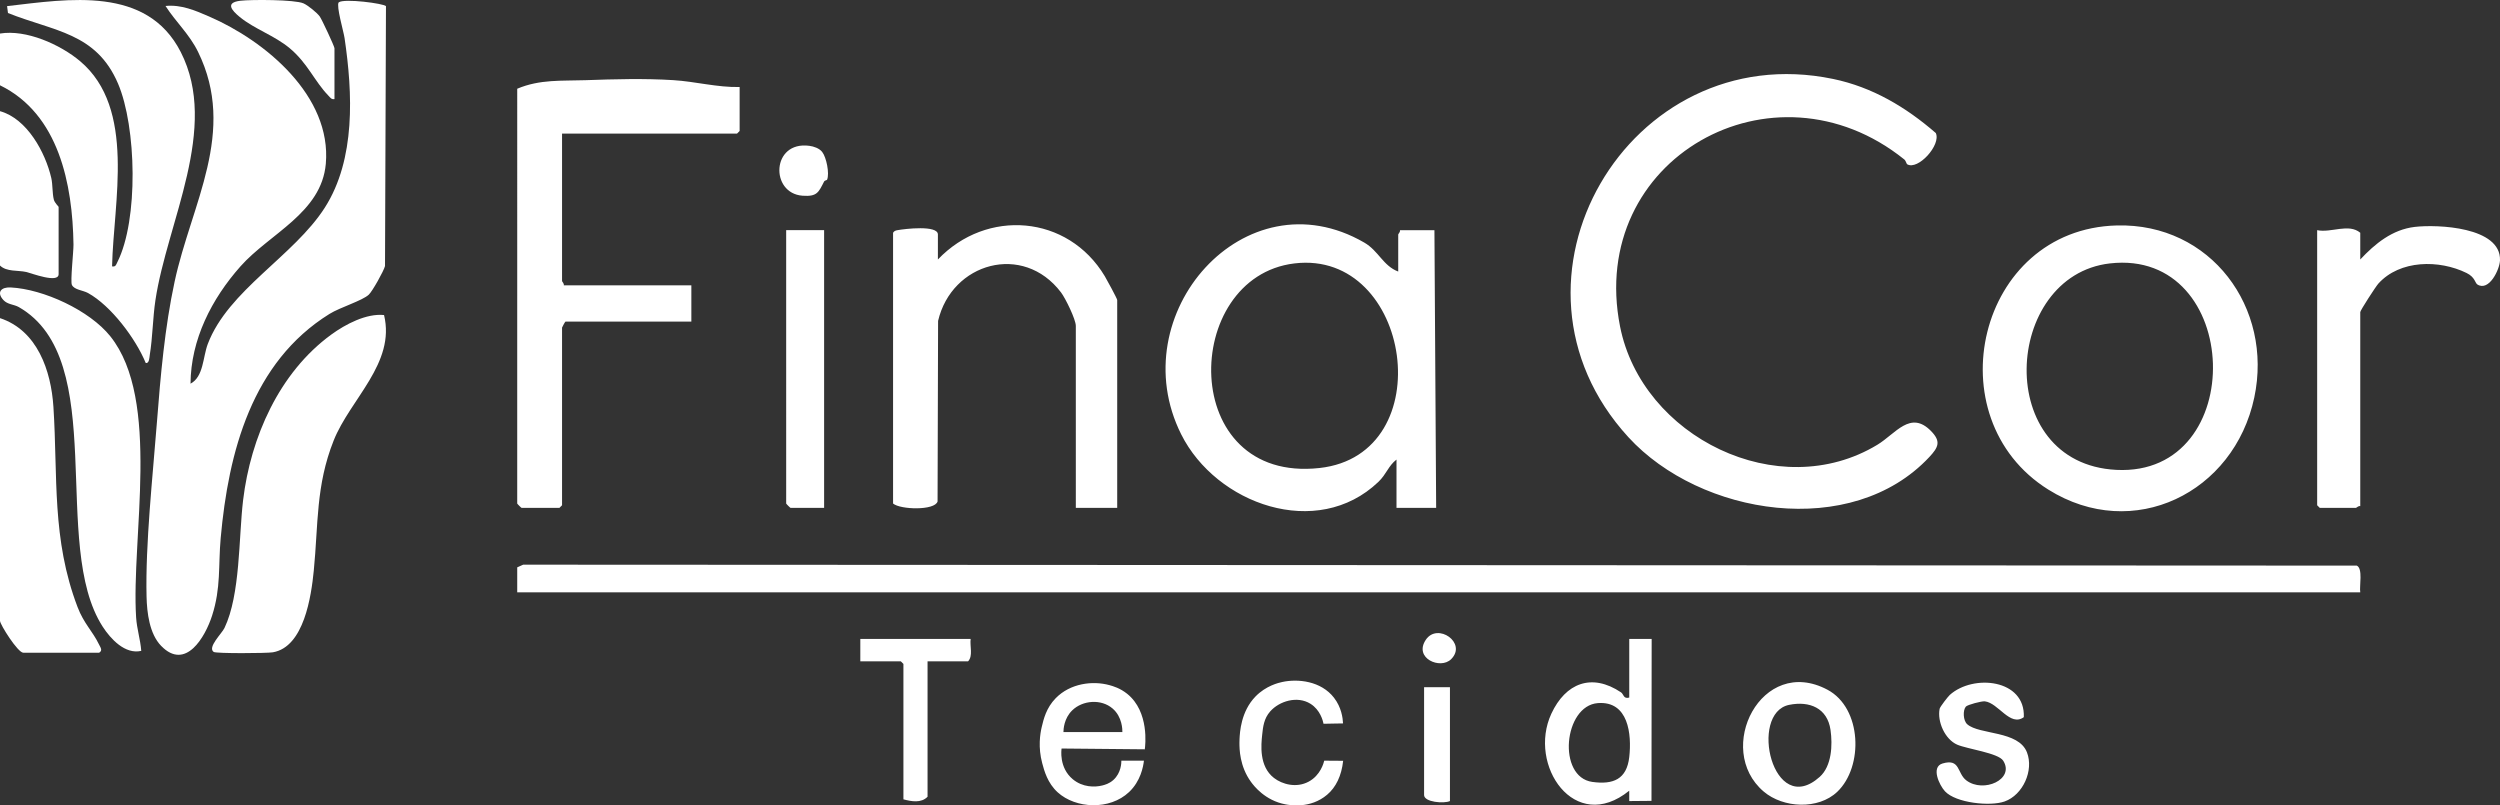 <svg xmlns="http://www.w3.org/2000/svg" id="Camada_2" data-name="Camada 2" viewBox="0 0 13859.94 4465.2"><rect x="0" y="0" width="13859.94" height="4465.2" fill="#333333" stroke="none"/><defs><style>.cls-1{fill:#fff}</style></defs><g id="Camada_1-2" data-name="Camada 1"><path d="M13085.21 3284H2867.47v-138.65l32.97-14.83 10165.7 5.22c34.95 17 13.31 112.41 19.07 148.25Zm-2511.9-2373.39c-4.17-2.5-7.08-19.39-15.94-26.52-724.74-583.5-1759.8-4.2-1575.84 925.82 121.2 612.75 879.62 987.26 1426.61 655.8 101.93-61.77 182.99-192.93 297.42-76.07 56.03 57.22 41.81 89.32-9.48 144.19-430.1 460.13-1269.15 325.64-1668.47-110.25-793.62-866.32 2.38-2220.89 1134.57-1985.98 218.63 45.36 404.4 156.54 569.91 300.01 30.54 66.15-99.52 208.54-158.78 173.01Zm-2821.59 594.91v-205.58c0-3.16 12.66-14.52 9.56-23.9h191.16l9.56 1539.44h-219.84v-267.73c-46 35.84-55.19 80.66-100.64 124.02-339.61 324.02-899.03 123.74-1092.99-263.82-332.94-665.27 352.98-1446.42 1014.95-1063.14 79.8 46.21 103.93 128.74 188.23 160.7Zm-575.6-45.14c-628.47 75.77-646.02 1221.29 139.69 1134.17 677.38-75.11 510.99-1212.62-139.69-1134.17ZM4100.48 482.41v243.82l-14.34 14.34h-970.16v817.53c0 3.16 12.66 14.52 9.56 23.9h707.31v200.8H3135.1c-1.93 0-19.12 31.54-19.12 33.47v984.86l-14.34 14.34h-210.28c-1.69 0-23.9-22.21-23.9-23.9V491.97c125.6-53.27 246.95-42.77 377.94-47.41 160.3-5.69 325.42-10.32 486.98-.3 123.15 7.64 244.6 40.95 368.09 38.15Zm7635.27 767.47c520.47-13.44 867.43 455.99 761.96 953.98-111.79 527.83-670.68 805.05-1141.8 510.47-635.26-397.2-393.54-1444.48 379.84-1464.45Zm-38.62 210.47c-592.6 67.83-650.16 1109.75 35.67 1144.61 739.68 37.59 700.31-1228.85-35.67-1144.61Zm-5503.4 1355.13h-229.4V1806.71c0-35.74-57.61-153.39-82.07-185.62-210.59-277.42-605.96-164.48-681.52 158l-2.89 1001.1c-15.41 51.18-206.1 45.73-246.69 11.39v-1501.2c6.08-9.71 13.15-12.28 23.99-14.25 40.24-7.3 224.53-29.61 224.53 23.81v138.65c269.99-283.29 720.55-248.73 925.29 92.7 9.62 16.04 68.77 124.56 68.77 132v1152.19Zm6891.48-1376.9c81.64-87.31 177.48-166.08 302.12-180.64 126.24-14.75 478.4.06 472.54 185.1-1.61 50.97-60.53 174.28-124.95 134.37-14.26-8.83-12.51-40.44-60.21-63.9-152-74.76-370.04-73.34-489.24 58.84-14.06 15.59-100.26 148.52-100.26 157.87v1075.7c-9.38-3.1-20.74 9.56-23.9 9.56h-200.72l-14.34-14.34v-1525.1c78.06 16.4 174.32-39.63 238.96 14.34v148.21Zm-8516.38-162.55v1539.44h-186.39c-1.69 0-23.9-22.21-23.9-23.9V1276.03h210.28Zm4463.69 2266.14 124.22.07-.98 897.69-123.3 1.1-.05-57.42c-302.27 244.84-564.21-142.24-431.69-427.17 78.69-169.19 223.42-227.16 386.32-118 14.81 9.92 12.81 37.96 45.47 28.83v-325.1Zm-174.07 355.78c-189.84 14.5-226.56 409.9-30.59 437 115.55 15.98 190.73-14.51 204.69-137.77 14.34-126.66-4.53-312.18-174.1-299.23Zm-2511.79 256.17c-153.74-1.47-307.48-2.94-461.23-4.4-.71 4.2-15.95 105.81 62.3 170.55 54.93 45.45 122.03 44.69 162.93 34.45 14.68-3.67 39-10.07 61.83-30.62 43.6-39.25 44.41-95.75 44.35-106.99h125.11c-4.04 34.55-18.54 113.53-82.32 173.85-108.34 102.46-296.28 91.9-395.64 1.81-56.52-51.25-74.73-119.49-86.11-162.1-23.49-88-11.48-162.49-2.74-199.44 10.6-44.82 25.26-106.78 77.52-160.38 80.6-82.67 204.63-98.28 298.31-72.47 19.71 5.43 59.12 16.71 98.04 48 124.08 99.76 100.4 288.15 97.65 307.72Zm-124.26-95.61c.18-12.26.11-83.65-54.08-130.4-63.25-54.57-166.33-46.34-224.22 10.32-45.5 44.52-48.22 104.4-48.46 120.09h326.76Zm3963.27 331.26c-105.33 100.28-299.7 90.58-407.71-1.29-275.86-234.64-12.15-759.74 353.92-564.41 190.75 101.78 200.48 426.06 53.79 565.7Zm-266.82-482.06c-225.15 45.94-90.99 632.43 169.64 399.2 66.72-59.7 71.92-176.08 59.85-260.25-17.39-121.27-116.41-162.02-229.49-138.95Zm979.82 9.71c-17.45 20.26-15.41 77.55 7.58 97.76 67.72 59.51 284.34 34.22 331.3 156.22 38.49 99.99-22.12 235.48-123.87 271.85-79.82 28.53-270.24 8.68-330.66-56.2-31.4-33.72-79.1-135.04-13.71-154.34 99.53-29.38 79.69 53.86 131.79 93.59 95.12 72.53 270.18-5.62 204.59-109.06-27.09-42.71-200.85-65.04-255.2-88.92-67.78-29.78-111.16-127.36-97.28-198.71 2.17-11.14 46.53-68.11 56.64-77.16 130.12-116.6 419.06-87.28 410.13 123.43-76.03 55.55-140.89-79.35-216.26-87.71-17.56-1.95-96.1 18.88-105.05 29.27Zm-5517.39-375.25c-5.5 39.65 14.37 93.91-14.34 124.3h-224.62v750.6c-35.02 36.58-90.23 26.25-133.82 14.34v-750.6l-14.34-14.34h-224.62v-124.3h611.73Zm2014.62 326.44c40.38 52.24 48.33 110.17 49.91 142.03-18.26.25-36.52.55-54.79.88-17.78.32-35.56.69-53.34 1.09-3.46-16.58-18.18-77.17-72.77-111.06-73.51-45.65-172.97-14.1-222.89 42.38-35.16 39.78-39.94 85.34-44.59 129.71-5.76 54.99-18.28 174.42 65.27 239.22 46.24 35.87 124.47 56.98 192.26 20.68 65.81-35.24 83.6-104.15 86.55-116.43 34.93.24 69.87.49 104.8.73-8.98 83.7-40.1 146.9-88.88 188.17-92.97 78.65-206.54 57.86-230.97 53.26-113.78-21.41-175.51-103.14-190.91-124.21-63.98-87.54-64.14-184.94-64.19-217.16 0-3.3.03-10.41.48-19.75 1.88-38.48 7.46-153.05 88.22-236.46 58.25-60.16 128.86-76.43 148.42-80.69 86.84-18.9 215.05-6.05 287.41 87.58ZM2139.81 34.27l-5.32 1440.79c-6.68 26.92-70.32 140.57-89.95 158.62-37.28 34.3-158.12 69.62-218.11 106.9-430.1 267.31-560.06 765.58-602.88 1242.32-13.8 153.66 2.24 275.52-47.73 430.34-38.29 118.64-146.9 307.21-282.45 167.5-65-67-78.6-183.5-80.81-272.91-7.11-288.08 34.44-670.98 57.34-965.55 20.16-259.43 43.57-526.98 98.29-781.35 92.69-430.9 346.97-830.06 129.84-1273.36-48.22-98.46-122.74-164.78-180.44-254.45 87.22-8.63 164.96 25.06 242.37 58.64 311.78 135.24 679.11 440.49 646.39 816.01-23.75 272.55-311.37 386.6-473.12 568.94-159.63 179.94-275.38 405.35-276.96 650.43 72.65-38.35 68.15-147.42 95.61-219.9 112.95-298.12 477.33-487.41 649.03-756.31 171.62-268.78 154.4-634.68 109.37-939.67-5.65-38.27-46.91-177.66-32.7-198.02 29.77-23.3 252.75 6.45 262.22 21.03Z" class="cls-1"/><path d="M0 185.99c144.41-23.94 333.84 60.3 444.17 153.27 311.3 262.31 184.68 781.84 177.16 1137.52 20.32 3.89 22.26-9.51 29.21-23.27 118.1-233.9 106.13-750.33 3.86-989.89C533.44 180.25 298.79 174.36 44.21 72.16l-4.93-38.2C380.93-5.57 814.09-79.37 1001.89 288.12c215.66 422.01-75.67 943.97-140.28 1376.53-14.95 100.1-15.06 203.68-31.3 303.37-2.01 12.32-2.35 49.12-22.49 44.19-55.05-134.13-191.92-317.1-319.82-387.68-28.41-15.68-76.38-17.39-89.47-45.16-9.15-19.41 9.44-185.61 8.88-223.66C402.45 1022.47 326.88 632.37 0 472.85V185.99Zm2129.16 1560.62c64.76 267.36-188.04 465.91-279.49 696.12-99.3 249.99-84.65 464.21-110.16 721.67-13.9 140.27-54.03 422.57-226.83 451.97-33.14 5.64-314.39 7.29-327.91-1.99-36.28-24.91 45.02-102.11 59.6-132.55 88.98-185.74 78.53-501.9 103.43-709.28 41.68-347.18 199.82-706.74 488.2-917.2 79.48-58 195.28-118.83 293.16-108.74ZM783.11 3608.46c-89.47 20.7-169.47-65.72-213.61-134-294.03-454.78 42.27-1482.1-465.28-1772.01-26.79-15.3-62.26-13.71-85.3-38.93-39.8-43.54-12.13-72.58 40.25-69.9 182.15 9.31 437.39 127.05 552.35 270.66 282.69 353.16 115.13 1119.16 143.12 1558.82 4.02 63.19 23.75 122.68 28.47 185.34Z" class="cls-1"/><path d="M0 1763.68c206.65 68.28 283.21 290.5 296.21 492.52 24.97 387.95-10.47 730.6 133.74 1109.24 34.96 91.78 83.16 133.46 118.49 206.55 8.84 18.28 22.33 33.71 1.16 46.66H129.04C98.86 3618.65 0 3462.19 0 3441.76V1763.67ZM0 616.27c150.22 41.62 251.5 228.63 284.33 370.55 8.24 35.61 5.28 85.51 14.1 119.76 4.9 19.04 26.55 37.95 26.55 40.37v372.91c0 53.11-151.67-5.6-179.25-11.92-46.69-10.7-108.85-.02-145.73-35.89V616.27Zm1854.3-66.93c-16.9 3.27-23.55-8.64-33.58-19-77.21-79.66-114.86-179.87-214.81-263.19-84.47-70.42-194.56-105.71-276.51-172.79-44.87-36.73-82.87-80.15 3.79-90.22 61.07-7.09 300.97-6.71 349.16 14.43 24.47 10.73 73.82 50.67 90.08 72.44 11.4 15.26 81.87 166.55 81.87 176.27v282.07ZM8038.47 3809.9v631.08c-31.53 15.21-143.37 6.84-143.37-33.47V3809.9h143.37ZM4585.28 996.39c-1.16 2.71-13.32 3.85-16.15 9.35-31.05 60.4-38.58 85.2-119.57 79.32-181.49-13.17-172.94-304.56 37.23-276.68 25.05 3.32 55.24 13.61 71.25 33.82 23.52 29.67 41.78 120.3 27.24 154.19Zm3460.06 2657.84c-59.76 59.77-209.28-4.97-140.68-107.29 65.34-97.46 230.27 17.68 140.68 107.29Z" class="cls-1"/></g></svg>